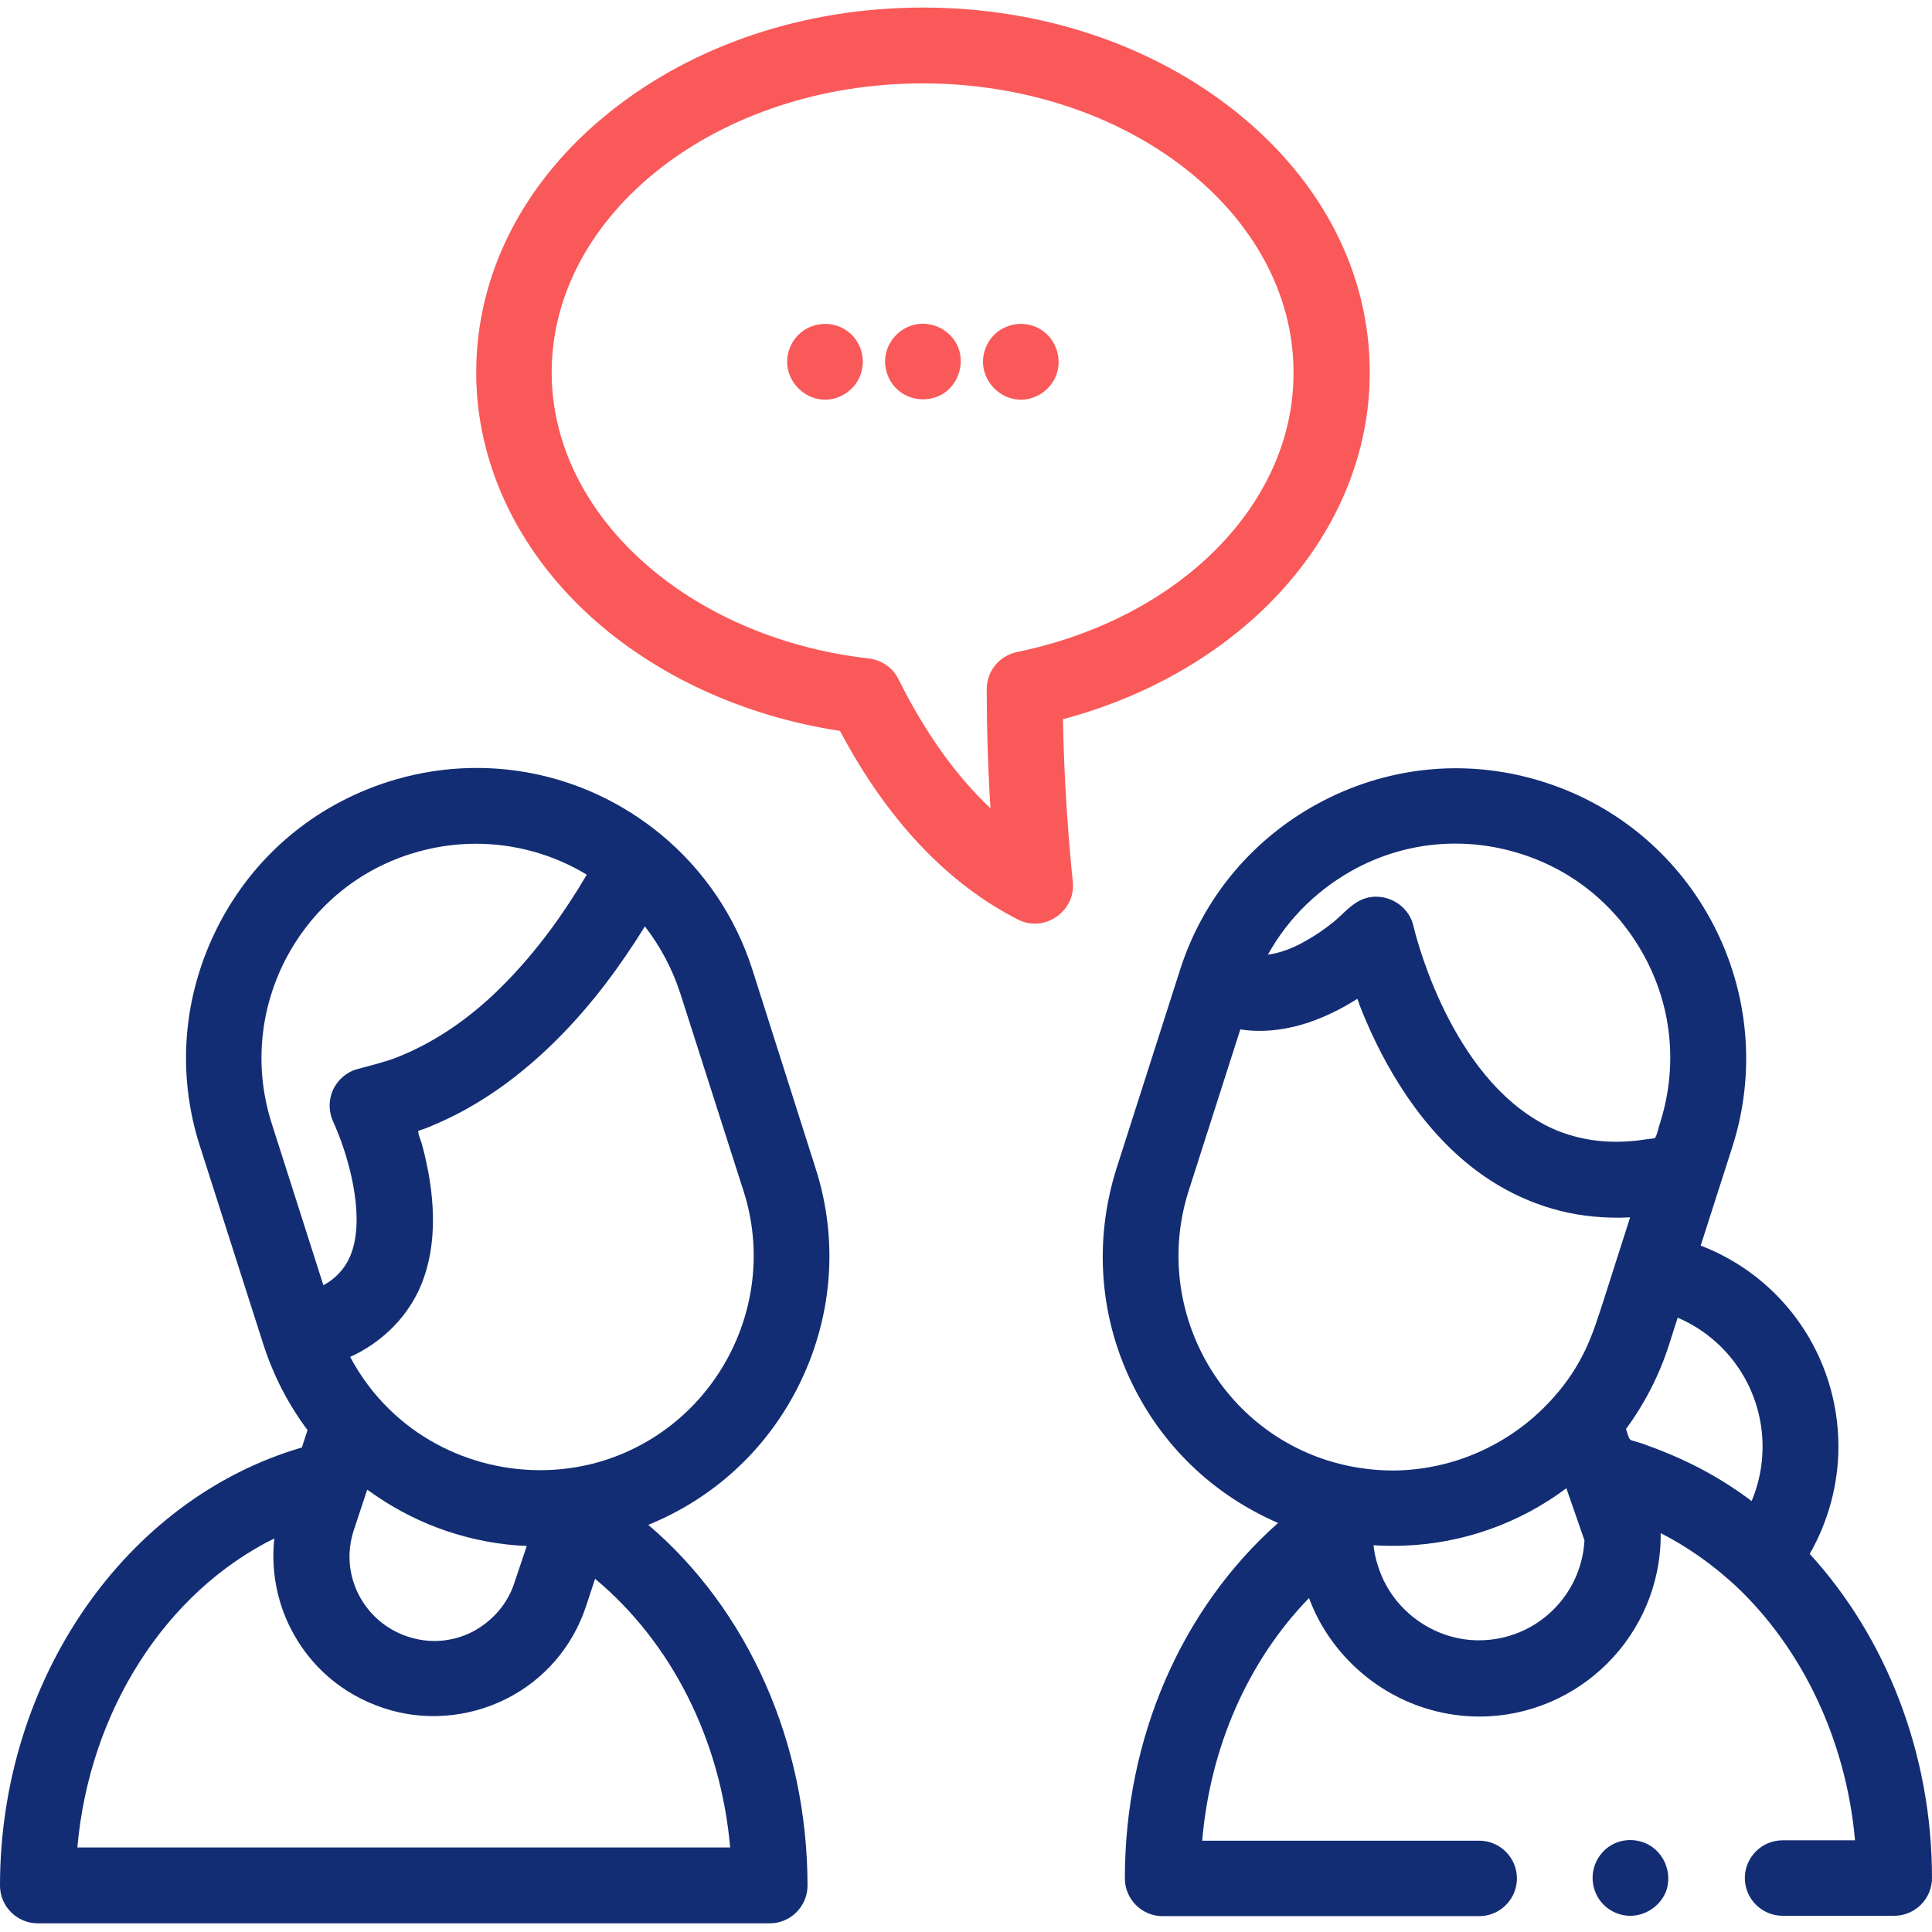 <?xml version="1.0" encoding="utf-8"?>
<!-- Generator: Adobe Illustrator 27.5.0, SVG Export Plug-In . SVG Version: 6.00 Build 0)  -->
<svg version="1.1" id="Layer_1" xmlns="http://www.w3.org/2000/svg" xmlns:xlink="http://www.w3.org/1999/xlink" x="0px" y="0px"
	 viewBox="0 0 512 512" style="enable-background:new 0 0 512 512;" xml:space="preserve">
<style type="text/css">
	.st0{fill:#FA5959;}
	.st1{fill:#132D74;}
</style>
<path class="st0" d="M281.7,190.6c48.3-12.9,81.3-49.8,81.3-91.9c0-26.3-12.6-50.8-35.5-69.1C305.2,11.8,275.8,2,244.6,2
	c-31.2,0-60.6,9.8-82.9,27.6c-22.9,18.3-35.5,42.9-35.5,69.1c0,23.8,10.7,46.7,30,64.4c17.4,15.9,40.8,26.7,66.4,30.6
	c12.6,23.7,28.5,40.5,47.2,50c7,3.6,15.4-2.3,14.5-10.1C284.3,233.4,282.1,214.1,281.7,190.6z M269.5,172.8c-4.7,1-8,5.1-8,9.8
	c0,11.7,0.4,22.7,1,31.6c-9.1-8.5-17.3-20-24.4-34.2c-1.5-3.1-4.5-5.1-7.9-5.5c-47.9-5.5-84-38-84-75.8c0-42.2,44.1-76.6,98.3-76.6
	s98.3,34.4,98.3,76.6C342.9,133.5,312.7,163.9,269.5,172.8z"/>
<path class="st0" d="M253.9,92c-1.6-3.8-5.3-6.2-9.4-6.2c-4.2,0-8,2.8-9.4,6.8c-1.4,4,0,8.6,3.4,11.2c3.3,2.5,8,2.7,11.5,0.5
	C254,101.7,255.7,96.4,253.9,92z"/>
<path class="st0" d="M224.2,87.5c-3.4-2.3-8-2.2-11.4,0.2c-3.4,2.4-5,6.9-3.8,10.9c1.2,4,4.8,7,9,7.3c4.2,0.3,8.3-2.3,9.9-6.2
	C229.7,95.3,228.2,90.1,224.2,87.5z"/>
<path class="st0" d="M276.1,87.5c-3.4-2.3-8-2.2-11.4,0.2c-3.4,2.4-5,6.9-3.8,10.9c1.2,4,4.8,7,9,7.3c4.2,0.3,8.3-2.3,9.9-6.2
	C281.6,95.3,280,90.1,276.1,87.5z"/>
<path class="st1" d="M211.2,368.1c9.4-18.3,11.2-39.1,4.9-58.6L199.4,257c-4.5-14.1-12.9-26.5-24.3-35.9
	c-20.3-16.7-47.3-21.9-72.3-13.9c-19.6,6.3-35.5,19.7-44.9,38c-9.4,18.3-11.2,39.1-4.9,58.6l16.8,52.5c2.7,8.4,6.7,16,11.7,22.7
	l-1.5,4.6C33.3,397.2,0,445.1,0,499.7c0,5.5,4.5,10,10,10H204c5.5,0,10-4.5,10-10c0-37.9-15.8-73.1-42.2-95.6
	C188.8,397.2,202.7,384.6,211.2,368.1z M75.6,254.4c7-13.5,18.7-23.5,33.2-28.1c5.7-1.8,11.5-2.7,17.3-2.7c10.3,0,20.5,2.8,29.4,8.2
	c-6,10.2-13,19.9-21.3,28.4c-8.3,8.6-18.3,15.9-29.5,20.2c-3.3,1.2-6.6,2-9.9,2.9c-2.8,0.7-5.1,2.7-6.4,5.2
	c-1.3,2.7-1.4,5.8-0.2,8.5c0,0.1,0.1,0.2,0.1,0.3c0.5,1,1,2.3,1.6,3.8c3,7.8,6.9,22.3,2.9,31.8c-1.4,3.3-3.9,6-7.1,7.7L72,297.7
	C67.4,283.3,68.7,267.9,75.6,254.4z M139.6,409.7l-3.3,9.8c-0.2,0.7-0.5,1.4-0.8,2.1c-2.1,4.7-5.8,8.5-10.4,10.9
	c-5.4,2.7-11.4,3.1-17.1,1.2s-10.3-5.9-13-11.2c-2.7-5.4-3.1-11.4-1.2-17.1l3.5-10.6c0.1,0,0.1,0.1,0.2,0.1c0.7,0.5,1.3,0.9,2,1.4
	c0.1,0.1,0.2,0.1,0.3,0.2C111.4,404.4,125.2,409.1,139.6,409.7z M193.5,489.6h-173c3.2-36.3,23.5-67.7,52.2-81.9
	c-0.9,8.1,0.6,16.4,4.2,23.6c5.1,10.2,13.8,17.7,24.6,21.3c10.6,3.6,22.4,2.7,32.5-2.3c10.2-5.1,17.7-13.8,21.3-24.6l2.4-7.3
	C178,435.3,191,461.1,193.5,489.6z M160.2,387c-19.9,6.3-42.3,1-57.1-13.6c-4.1-4-7.6-8.7-10.3-13.8c7.9-3.6,14.5-9.8,18.2-17.7
	c5.7-12.4,3.9-26.8,1.1-37.6c-0.3-1.3-0.8-2.5-1.2-3.8c0-0.1,0-0.2,0-0.4c-0.2-0.3-0.1-0.5,0.3-0.5c0.3-0.2,0.8-0.3,1.1-0.4
	c0.7-0.3,1.4-0.5,2-0.8c2.9-1.2,5.8-2.6,8.6-4.1c4.9-2.7,9.6-5.8,14-9.3c8.9-7,16.7-15.3,23.6-24.3c3.7-4.9,7.2-10,10.4-15.2
	c4.1,5.3,7.3,11.3,9.4,17.8l16.8,52.5C206.5,345.4,190,377.5,160.2,387z"/>
<path class="st1" d="M479.6,411.8c4.9-8.6,7.6-18.4,7.6-28.4c0-24.1-14.8-45-36.5-53.3l8.4-26.2c12.9-40.4-9.4-83.7-49.8-96.6
	c-19.6-6.3-40.4-4.5-58.6,4.9s-31.8,25.4-38,44.9l-16.8,52.5c-6.2,19.6-4.5,40.4,4.9,58.6c8.2,16,21.5,28.3,37.9,35.4
	c-25.6,22.7-40.6,57-40.6,94.2c0,5.5,4.5,10,10,10h83.9c5.5,0,10-4.5,10-10s-4.5-10-10-10h-73.4c2.1-24.9,12.2-47.7,28.3-64.3
	c5.3,14.3,17.5,25.5,32.2,29.6c4.2,1.2,8.6,1.8,12.9,1.8c26.5,0,48.1-21.6,48.1-48.1c0-0.2,0-0.3,0-0.5c4.7,2.4,9.1,5.2,13.4,8.5
	c2.2,1.7,4.3,3.5,6.3,5.3c17.6,16.5,29.4,40.7,31.8,67.6h-19.2c-5.5,0-10,4.5-10,10s4.5,10,10,10H502c5.5,0,10-4.5,10-10
	C512,464.5,499.7,433.8,479.6,411.8z M444.6,349.2c13.4,5.7,22.5,19,22.5,34.2c0,5-1,9.9-2.9,14.4c-4.9-3.7-10.1-6.9-15.5-9.6
	c-4-2-8.1-3.7-12.3-5.2c-1-0.4-2-0.7-3-1c-0.6-0.2-1.3-0.2-1.6-0.8c-0.4-0.7-0.6-1.7-0.9-2.5c5-6.8,8.8-14.2,11.4-22.3L444.6,349.2z
	 M359.8,229.9c13.5-7,28.9-8.2,43.3-3.6c14.5,4.6,26.2,14.6,33.2,28.1c7,13.5,8.2,28.9,3.6,43.3c-0.4,1.1-0.6,2.5-1.1,3.5
	c-0.1,0.1-0.1,0.2-0.1,0.3c-0.4,0.3-1.7,0.3-2.2,0.4c-1.4,0.2-2.7,0.4-4.1,0.5c-5.6,0.5-11.3,0-16.7-1.7c-2.9-0.9-5.8-2.2-8.4-3.8
	c-24.2-14.4-32.6-51-32.7-51.4c-1.4-6.4-8.9-9.9-14.7-6.6c-2.3,1.3-4.1,3.4-6.1,5.1c-2.4,2-5,3.8-7.7,5.3c-3.1,1.8-6.5,3.2-10.1,3.7
	C341.5,243.1,349.7,235.2,359.8,229.9z M315,315.6l13.7-42.8c10.9,1.7,21.9-2.3,31-8.1c0.2,0.5,0.4,0.9,0.5,1.4
	c5,12.9,14.2,30.8,29.6,43c9.3,7.4,20.6,12.2,32.5,13.3c3.2,0.3,6.5,0.4,9.7,0.2c-1.2,3.7-5.8,18.1-6.9,21.6
	c-1.5,4.6-2.9,9.2-5,13.6c-2.1,4.4-4.9,8.6-8.1,12.2c-10.7,12.3-26.3,19.6-42.8,19.7c-5.9,0-11.8-0.9-17.5-2.7
	C322,377.5,305.5,345.4,315,315.6z M391.9,434.7c-10.9,0-21-6.6-25.5-16.5c-1.2-2.7-2.1-5.7-2.4-8.7c2.8,0.2,5.5,0.2,8.3,0.1
	c15.4-0.6,30.4-5.9,42.8-15.2l4.8,13.8C419.1,423,406.9,434.7,391.9,434.7z"/>
<path class="st1" d="M437.6,489.3c-3.6-2.4-8.6-2.2-11.9,0.6c-3.1,2.6-4.4,6.8-3.2,10.7c1.2,4.1,5,7,9.3,7.1
	c4.2,0.1,8.1-2.5,9.7-6.4C443.1,497,441.5,491.9,437.6,489.3z"/>
</svg>
